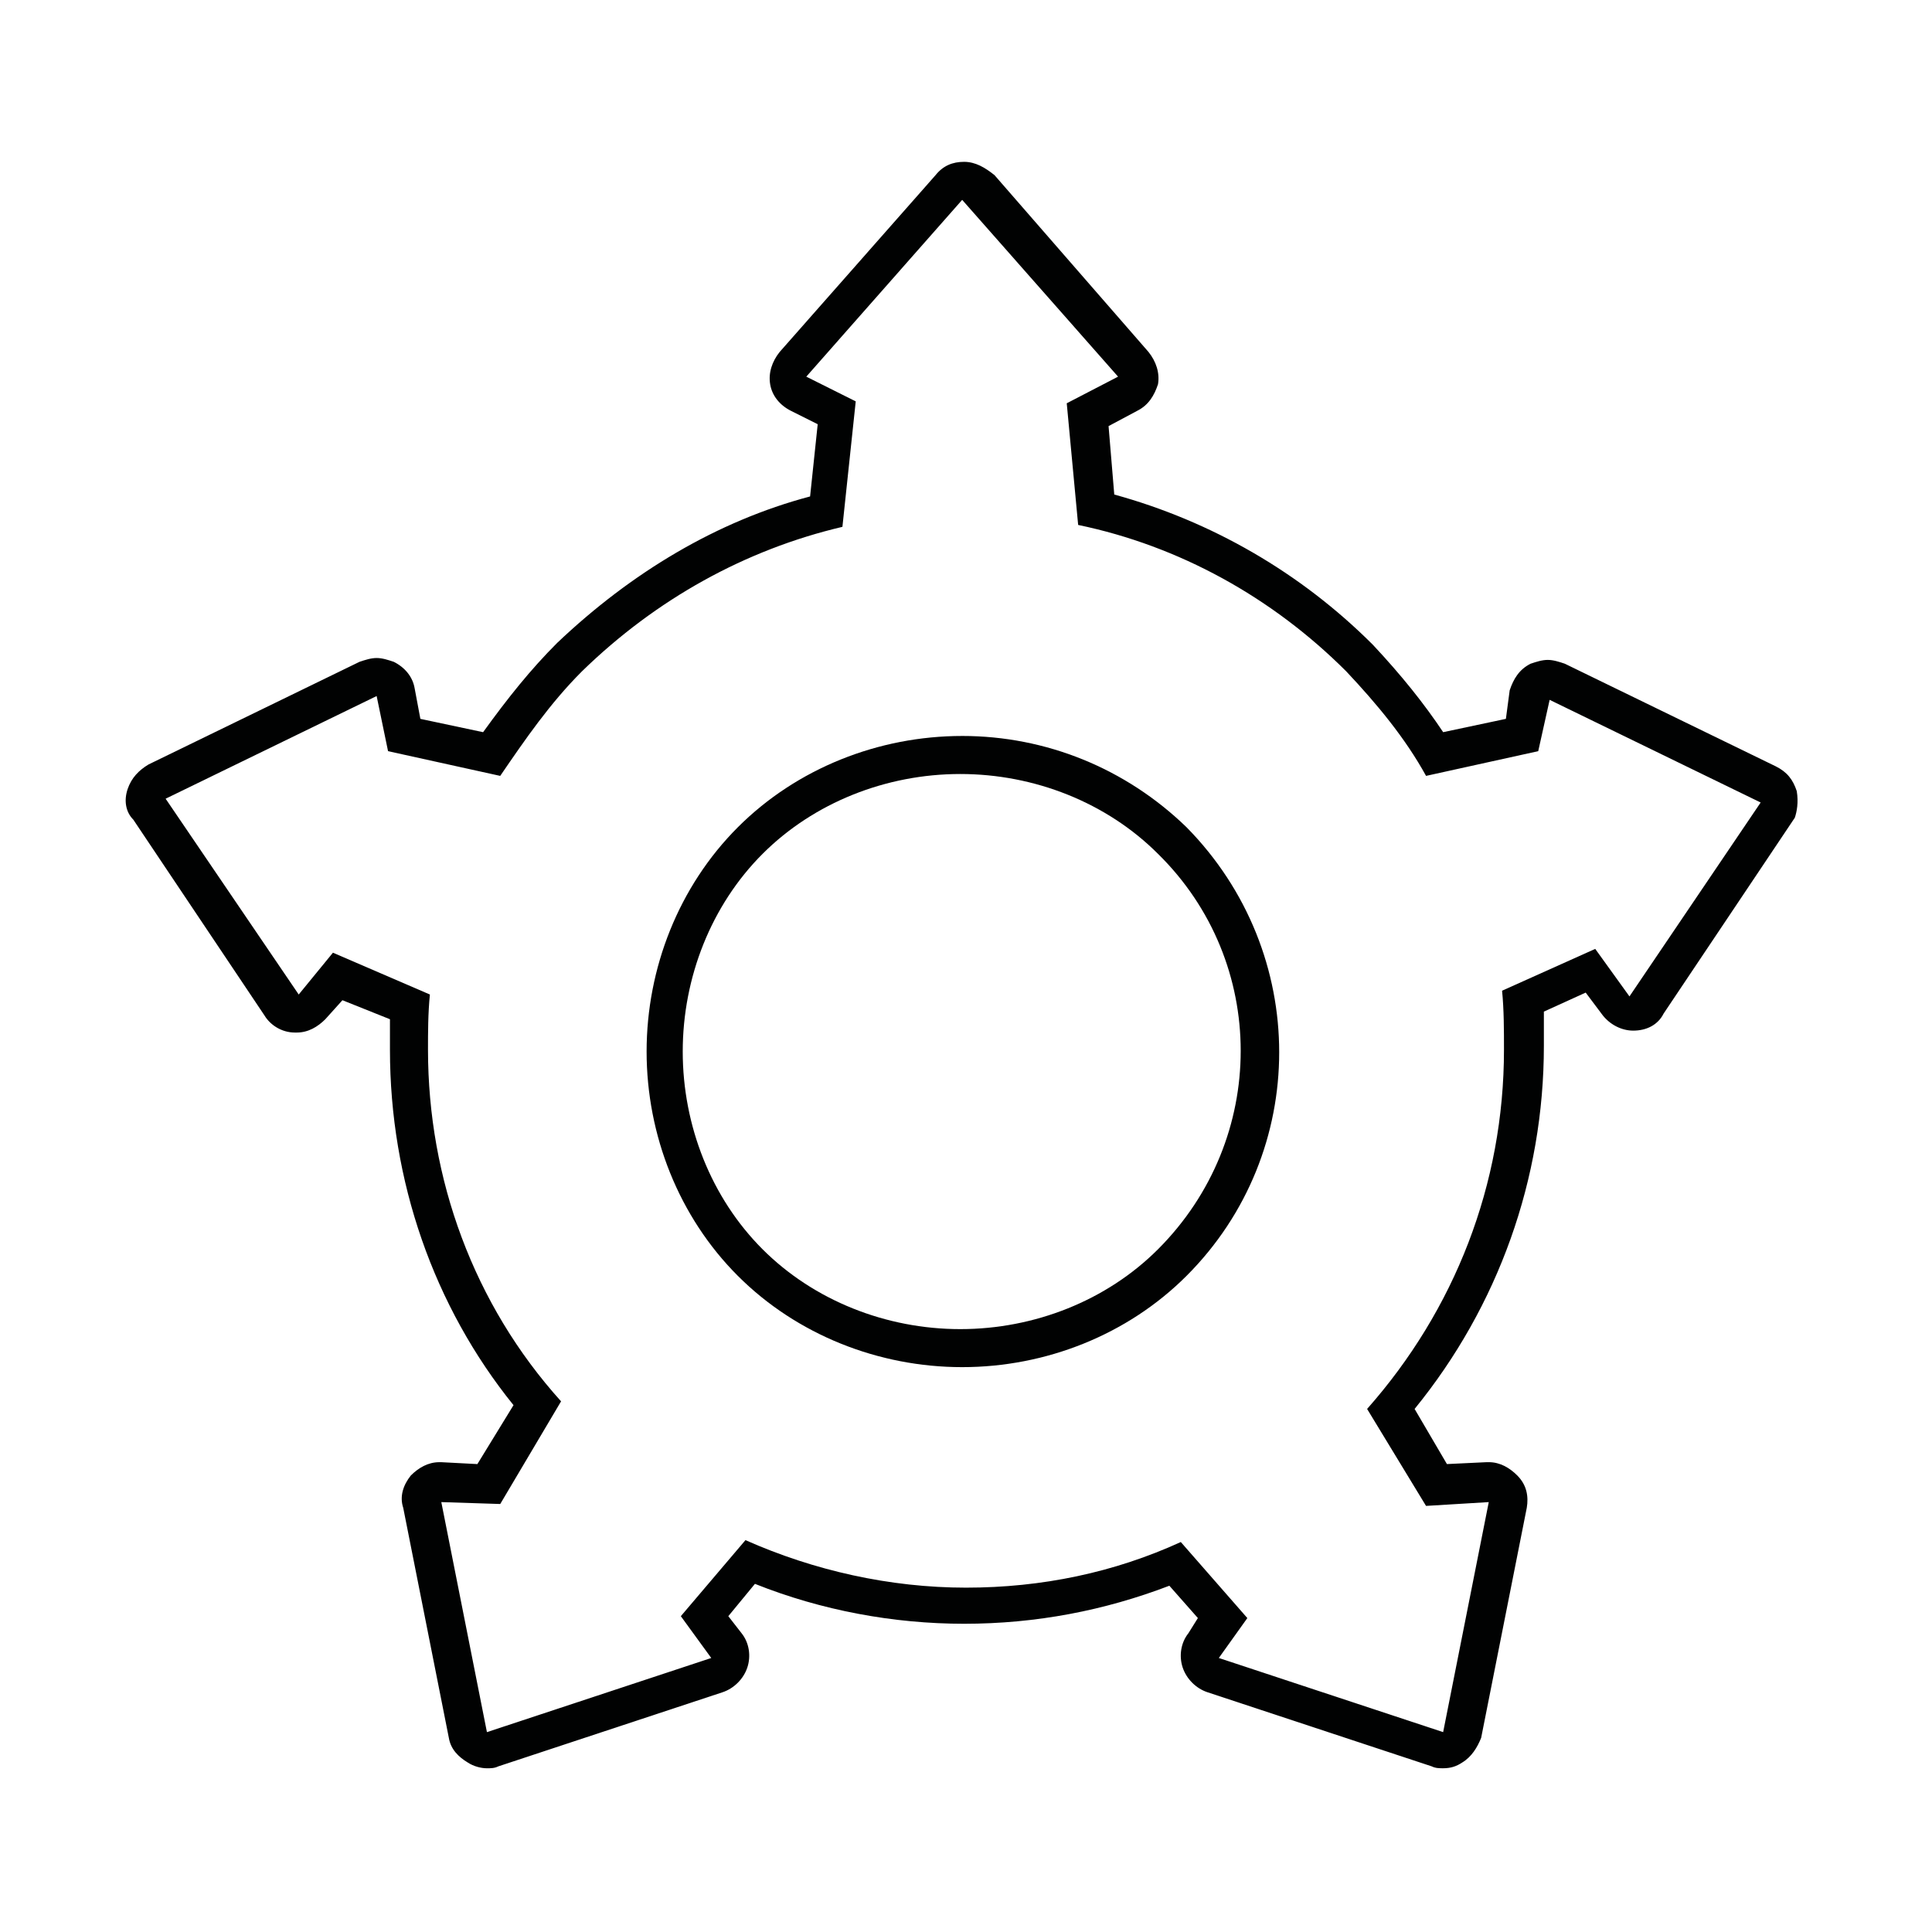 <?xml version="1.0" encoding="UTF-8"?>
<!-- Uploaded to: ICON Repo, www.iconrepo.com, Generator: ICON Repo Mixer Tools -->
<svg width="800px" height="800px" version="1.1" viewBox="144 144 512 512" xmlns="http://www.w3.org/2000/svg">
 <g fill="#010202">
  <path d="m620.16 353.65c-1.008-3.023-2.519-5.039-5.543-6.551l-55.922-27.207c-1.512-0.504-3.023-1.008-4.535-1.008-1.512 0-3.023 0.504-4.535 1.008-3.023 1.512-4.535 4.031-5.543 7.055l-1.004 7.559-16.625 3.527c-5.039-7.559-11.082-15.113-18.641-23.176-19.145-19.145-42.824-32.746-68.52-39.801l-1.512-18.137 7.559-4.031c3.023-1.512 4.535-4.031 5.543-7.055 0.504-3.023-0.504-6.047-2.519-8.566l-40.809-46.855c-2.523-2.012-5.043-3.523-8.062-3.523-3.023 0-5.543 1.008-7.559 3.527l-41.312 46.855c-2.016 2.519-3.023 5.543-2.519 8.566 0.504 3.023 2.519 5.543 5.543 7.055l7.055 3.527-2.016 19.145c-24.688 6.551-47.359 20.152-67.008 38.793-7.055 7.055-13.098 14.609-19.648 23.68l-16.625-3.531-1.512-8.062c-0.504-3.023-2.519-5.543-5.543-7.055-1.512-0.504-3.023-1.008-4.535-1.008-1.512 0-3.023 0.504-4.535 1.008l-55.922 27.207c-2.519 1.512-4.535 3.527-5.543 6.551-1.008 3.023-0.504 6.047 1.512 8.062l34.762 51.891c1.512 2.519 4.535 4.535 8.062 4.535h0.504c3.023 0 5.543-1.512 7.559-3.527l4.535-5.039 12.594 5.039v8.062c0 34.762 11.586 68.016 32.746 94.211l-9.574 15.617-9.574-0.504h-0.504c-3.023 0-5.543 1.512-7.559 3.527-2.016 2.519-3.023 5.543-2.016 8.566l12.09 60.961c0.504 3.023 2.519 5.039 5.039 6.551 1.512 1.008 3.527 1.512 5.039 1.512 1.008 0 2.016 0 3.023-0.504l59.449-19.648c3.023-1.008 5.543-3.527 6.551-6.551 1.008-3.023 0.504-6.551-1.512-9.07l-3.527-4.535 7.055-8.566c17.633 7.055 36.777 10.578 55.418 10.578 19.145 0 37.281-3.527 54.41-10.078l7.559 8.566-2.519 4.031c-2.016 2.519-2.519 6.047-1.512 9.07 1.008 3.023 3.527 5.543 6.551 6.551l59.449 19.648c1.008 0.504 2.016 0.504 3.023 0.504 2.016 0 3.527-0.504 5.039-1.512 2.519-1.512 4.031-4.031 5.039-6.551l12.09-60.961c0.504-3.023 0-6.047-2.519-8.566-2.016-2.016-4.535-3.527-7.559-3.527h-0.504l-10.578 0.504-8.566-14.609c22.168-27.207 34.258-60.961 34.258-96.227v-9.07l11.082-5.039 4.535 6.047c2.016 2.519 5.039 4.031 8.062 4.031 3.527 0 6.551-1.512 8.062-4.535l34.762-51.891c0.512-1.508 1.016-4.027 0.512-7.051zm-44.336 54.41-9.07-12.594-24.688 11.082c0.504 5.039 0.504 10.578 0.504 15.617 0 35.77-13.098 69.023-36.273 95.219l15.617 25.695 16.625-1.008-12.09 60.961-59.449-19.648 7.559-10.578-17.633-20.152c-17.633 8.062-36.777 12.09-56.93 12.09s-40.305-4.535-58.441-12.594l-17.129 20.152 8.062 11.082-59.449 19.648-12.09-60.961 15.617 0.504 16.121-27.207c-23.176-25.695-35.266-58.945-35.266-93.203 0-4.535 0-9.574 0.504-14.609l-25.695-11.082-9.07 11.082-35.27-51.891 55.922-27.207 3.023 14.609 29.727 6.551c6.551-9.574 13.098-19.145 21.664-27.711 19.648-19.145 43.328-32.242 69.023-38.289l3.527-33.25-13.102-6.551 41.312-46.855 41.312 46.855-13.602 7.055 3.023 32.242c26.703 5.543 51.387 19.145 71.039 38.793 8.062 8.566 15.617 17.633 21.16 27.711l29.727-6.551 3.023-13.602 55.922 27.207z"/>
  <path d="m398.99 339.04c-22.168 0-43.832 8.566-59.449 24.184-15.617 15.617-24.184 37.281-24.184 59.449s8.566 43.832 24.184 59.449c15.617 15.617 37.281 24.184 59.449 24.184 22.168 0 43.832-8.566 59.449-24.184 32.746-32.746 32.746-85.648 0-118.9-16.121-15.621-37.281-24.184-59.449-24.184zm51.891 136.03c-13.602 13.602-32.746 21.16-52.395 21.16-19.648 0-38.793-7.559-52.395-21.16-13.602-13.602-21.16-32.746-21.16-52.395s7.559-38.793 21.16-52.395c13.602-13.602 32.746-21.16 52.395-21.16 19.648 0 38.793 7.559 52.395 21.16 29.223 28.715 29.223 75.566 0 104.79z"/>
 </g>
</svg>
